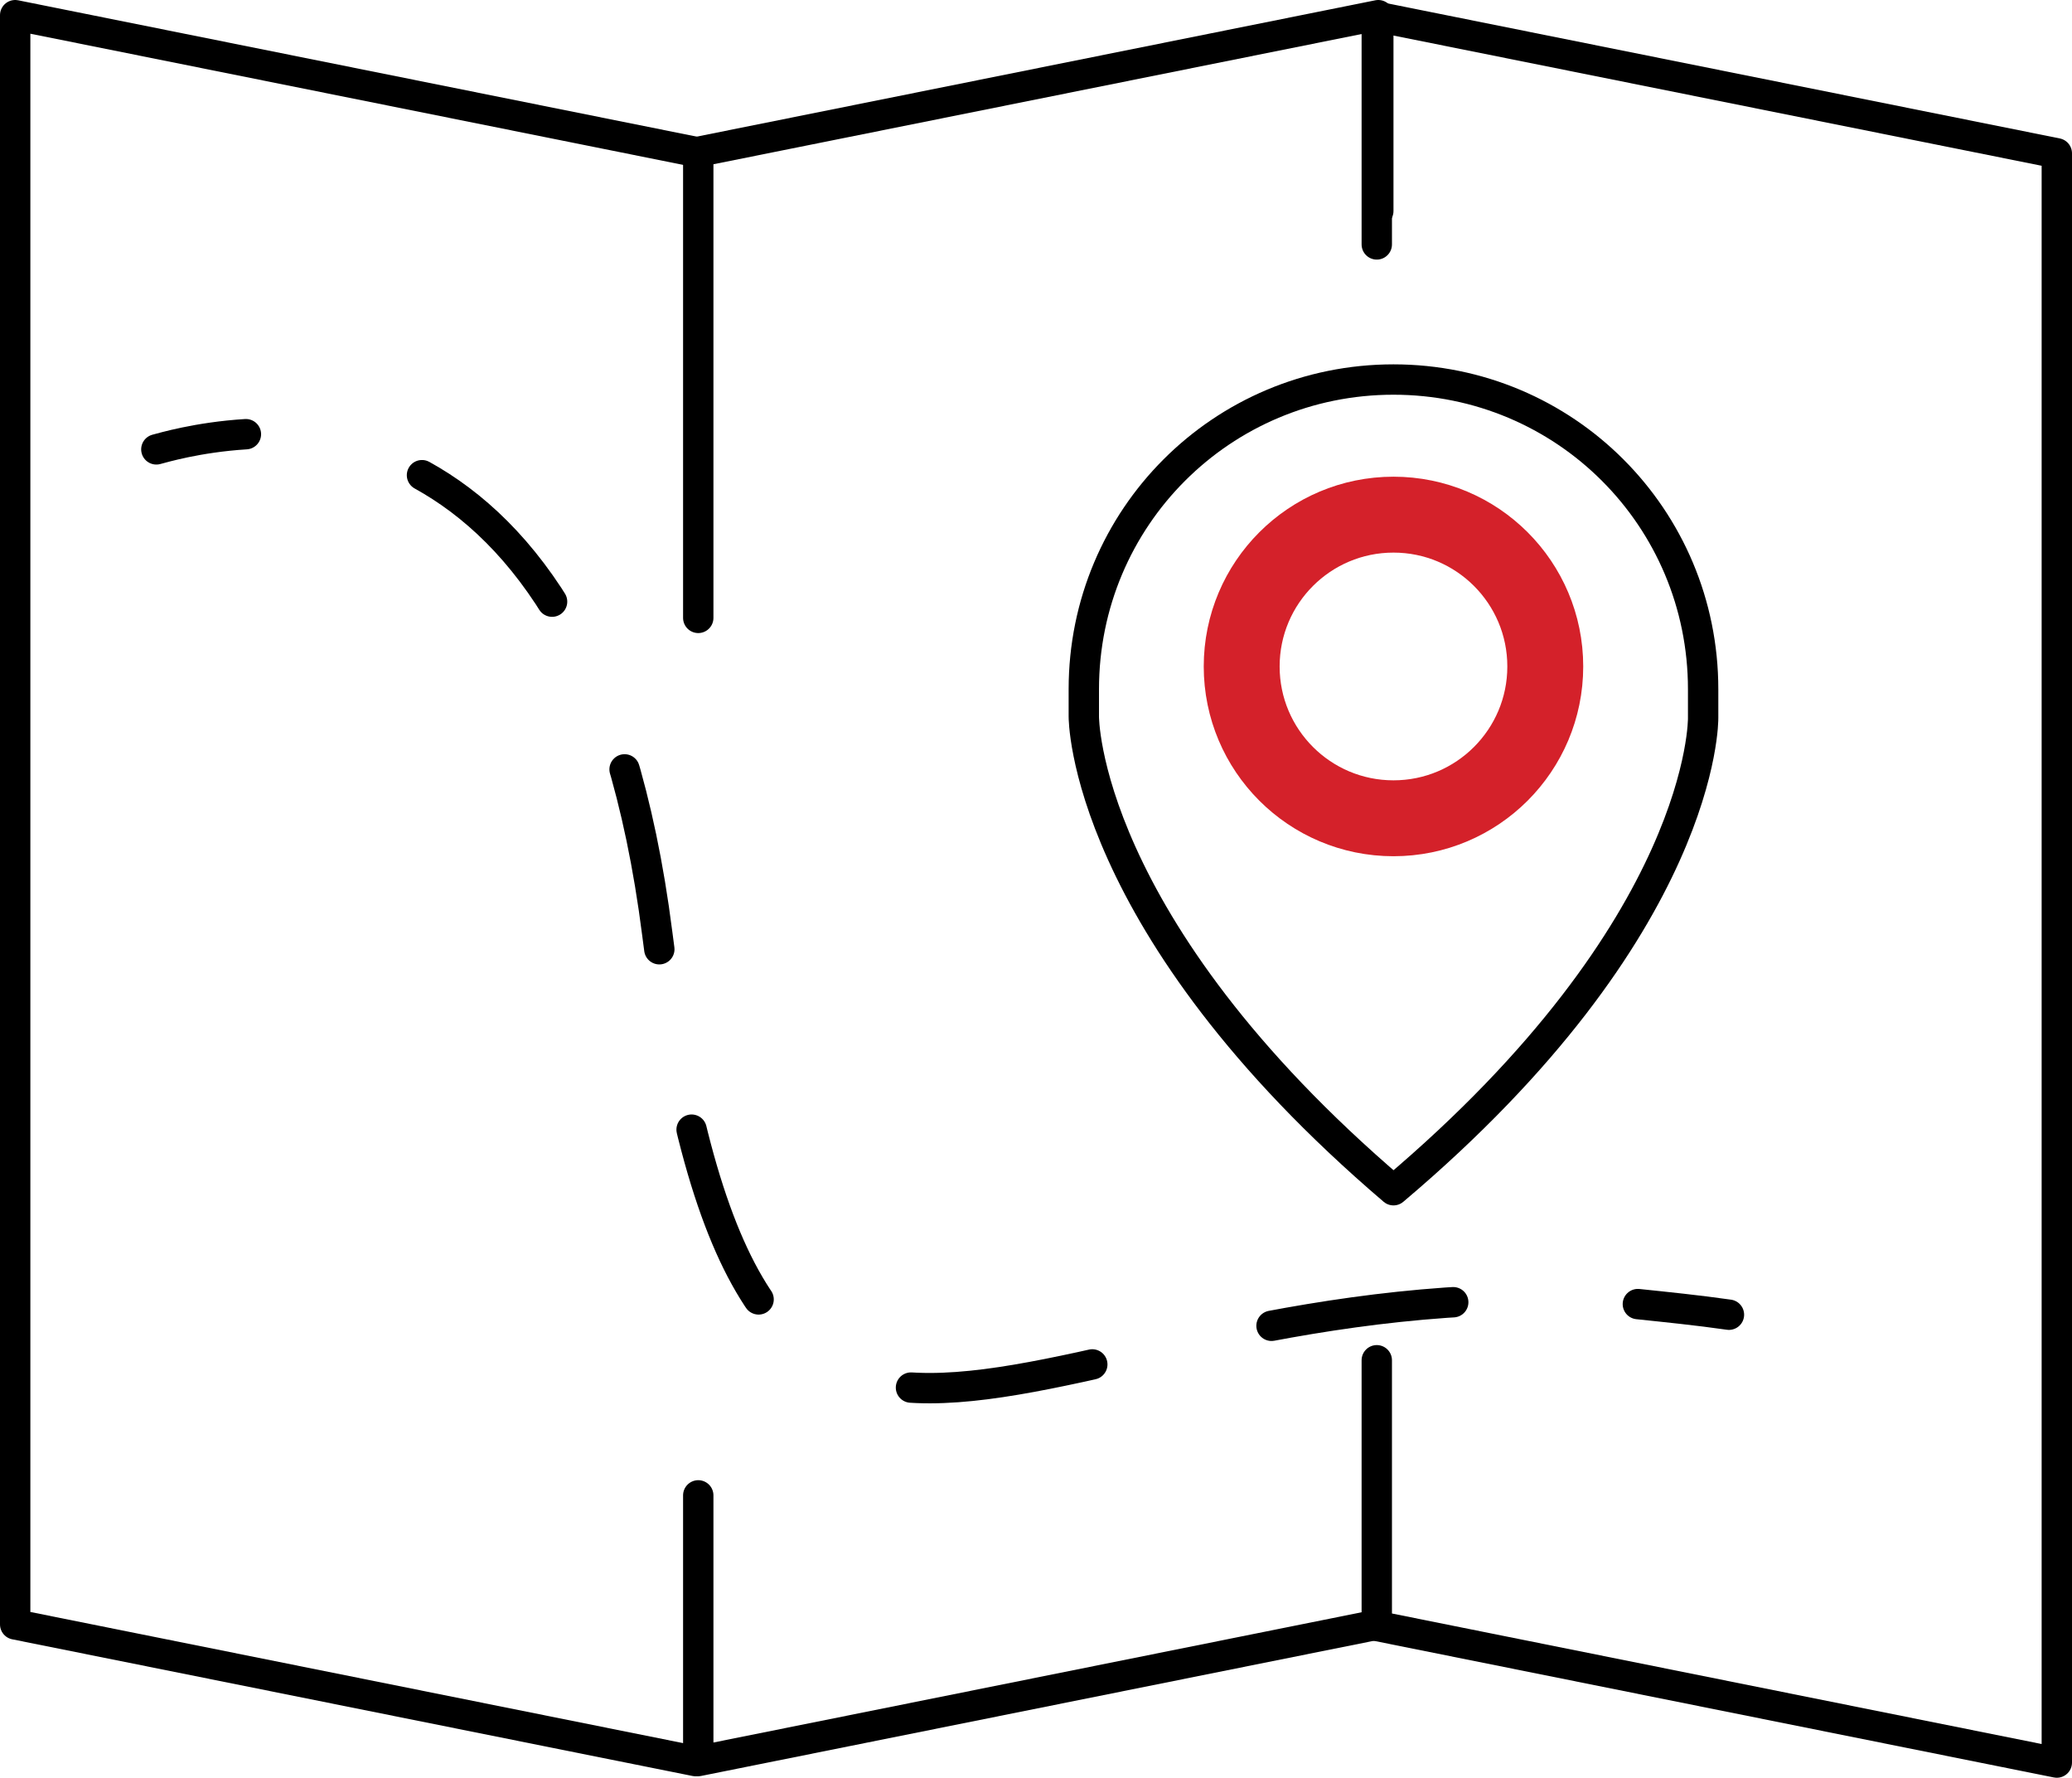 <?xml version="1.0" encoding="utf-8"?>
<!-- Generator: Adobe Illustrator 24.0.2, SVG Export Plug-In . SVG Version: 6.00 Build 0)  -->
<svg version="1.1" xmlns="http://www.w3.org/2000/svg" xmlns:xlink="http://www.w3.org/1999/xlink" x="0px" y="0px"
	 viewBox="0 0 136.5 117.1" style="enable-background:new 0 0 136.5 117.1;" xml:space="preserve">
<g id="Calque_1">
	<path style="fill:none;stroke:#000000;stroke-width:2;stroke-linecap:round;stroke-linejoin:round;stroke-miterlimit:10;" d="
		M71.4,45.4c0-11.3,9.1-20.4,20.4-20.4s20.4,9.1,20.4,20.4l0,1.9c0,0,0.2,13.7-20.4,31.1C71.3,60.9,71.4,47.2,71.4,47.2L71.4,45.4z"
		/>
</g>
<g id="Calque_4">
	
		<polyline style="fill:none;stroke:#000000;stroke-width:2;stroke-linecap:round;stroke-linejoin:round;stroke-miterlimit:10;" points="
		45.8,116 1,107 1,1 45.8,10 	"/>
	
		<polyline style="fill:none;stroke:#000000;stroke-width:2;stroke-linecap:round;stroke-linejoin:round;stroke-miterlimit:10;" points="
		90.7,16.1 90.7,1.1 135.5,10.1 135.5,116.1 90.7,107.1 90.7,89.6 	"/>
	
		<polyline style="fill:none;stroke:#000000;stroke-width:2;stroke-linecap:round;stroke-linejoin:round;stroke-miterlimit:10;" points="
		46,98.5 46,116 90.8,107 	"/>
	
		<polyline style="fill:none;stroke:#000000;stroke-width:2;stroke-linecap:round;stroke-linejoin:round;stroke-miterlimit:10;" points="
		90.8,13.9 90.8,1 46,10 46,40.7 	"/>
	
		<circle style="fill:none;stroke:#D4212A;stroke-width:5;stroke-linecap:round;stroke-linejoin:round;stroke-miterlimit:10;" cx="91.8" cy="43.9" r="10"/>
	<g>
		<g>
			<path style="fill:none;stroke:#000000;stroke-width:2;stroke-linecap:round;stroke-linejoin:round;" d="M10.3,29.6
				c0.4-0.1,2.7-0.8,5.9-1"/>
			
				<path style="fill:none;stroke:#000000;stroke-width:2;stroke-linecap:round;stroke-linejoin:round;stroke-dasharray:12.079,12.079;" d="
				M27.8,31.3c6.7,3.7,13.2,12.1,15.5,30.2c6,48,22.4,23.8,58.5,24.1"/>
			<path style="fill:none;stroke:#000000;stroke-width:2;stroke-linecap:round;stroke-linejoin:round;" d="M107.9,85.9
				c1.9,0.2,3.9,0.4,6,0.7"/>
		</g>
	</g>
</g>
</svg>
